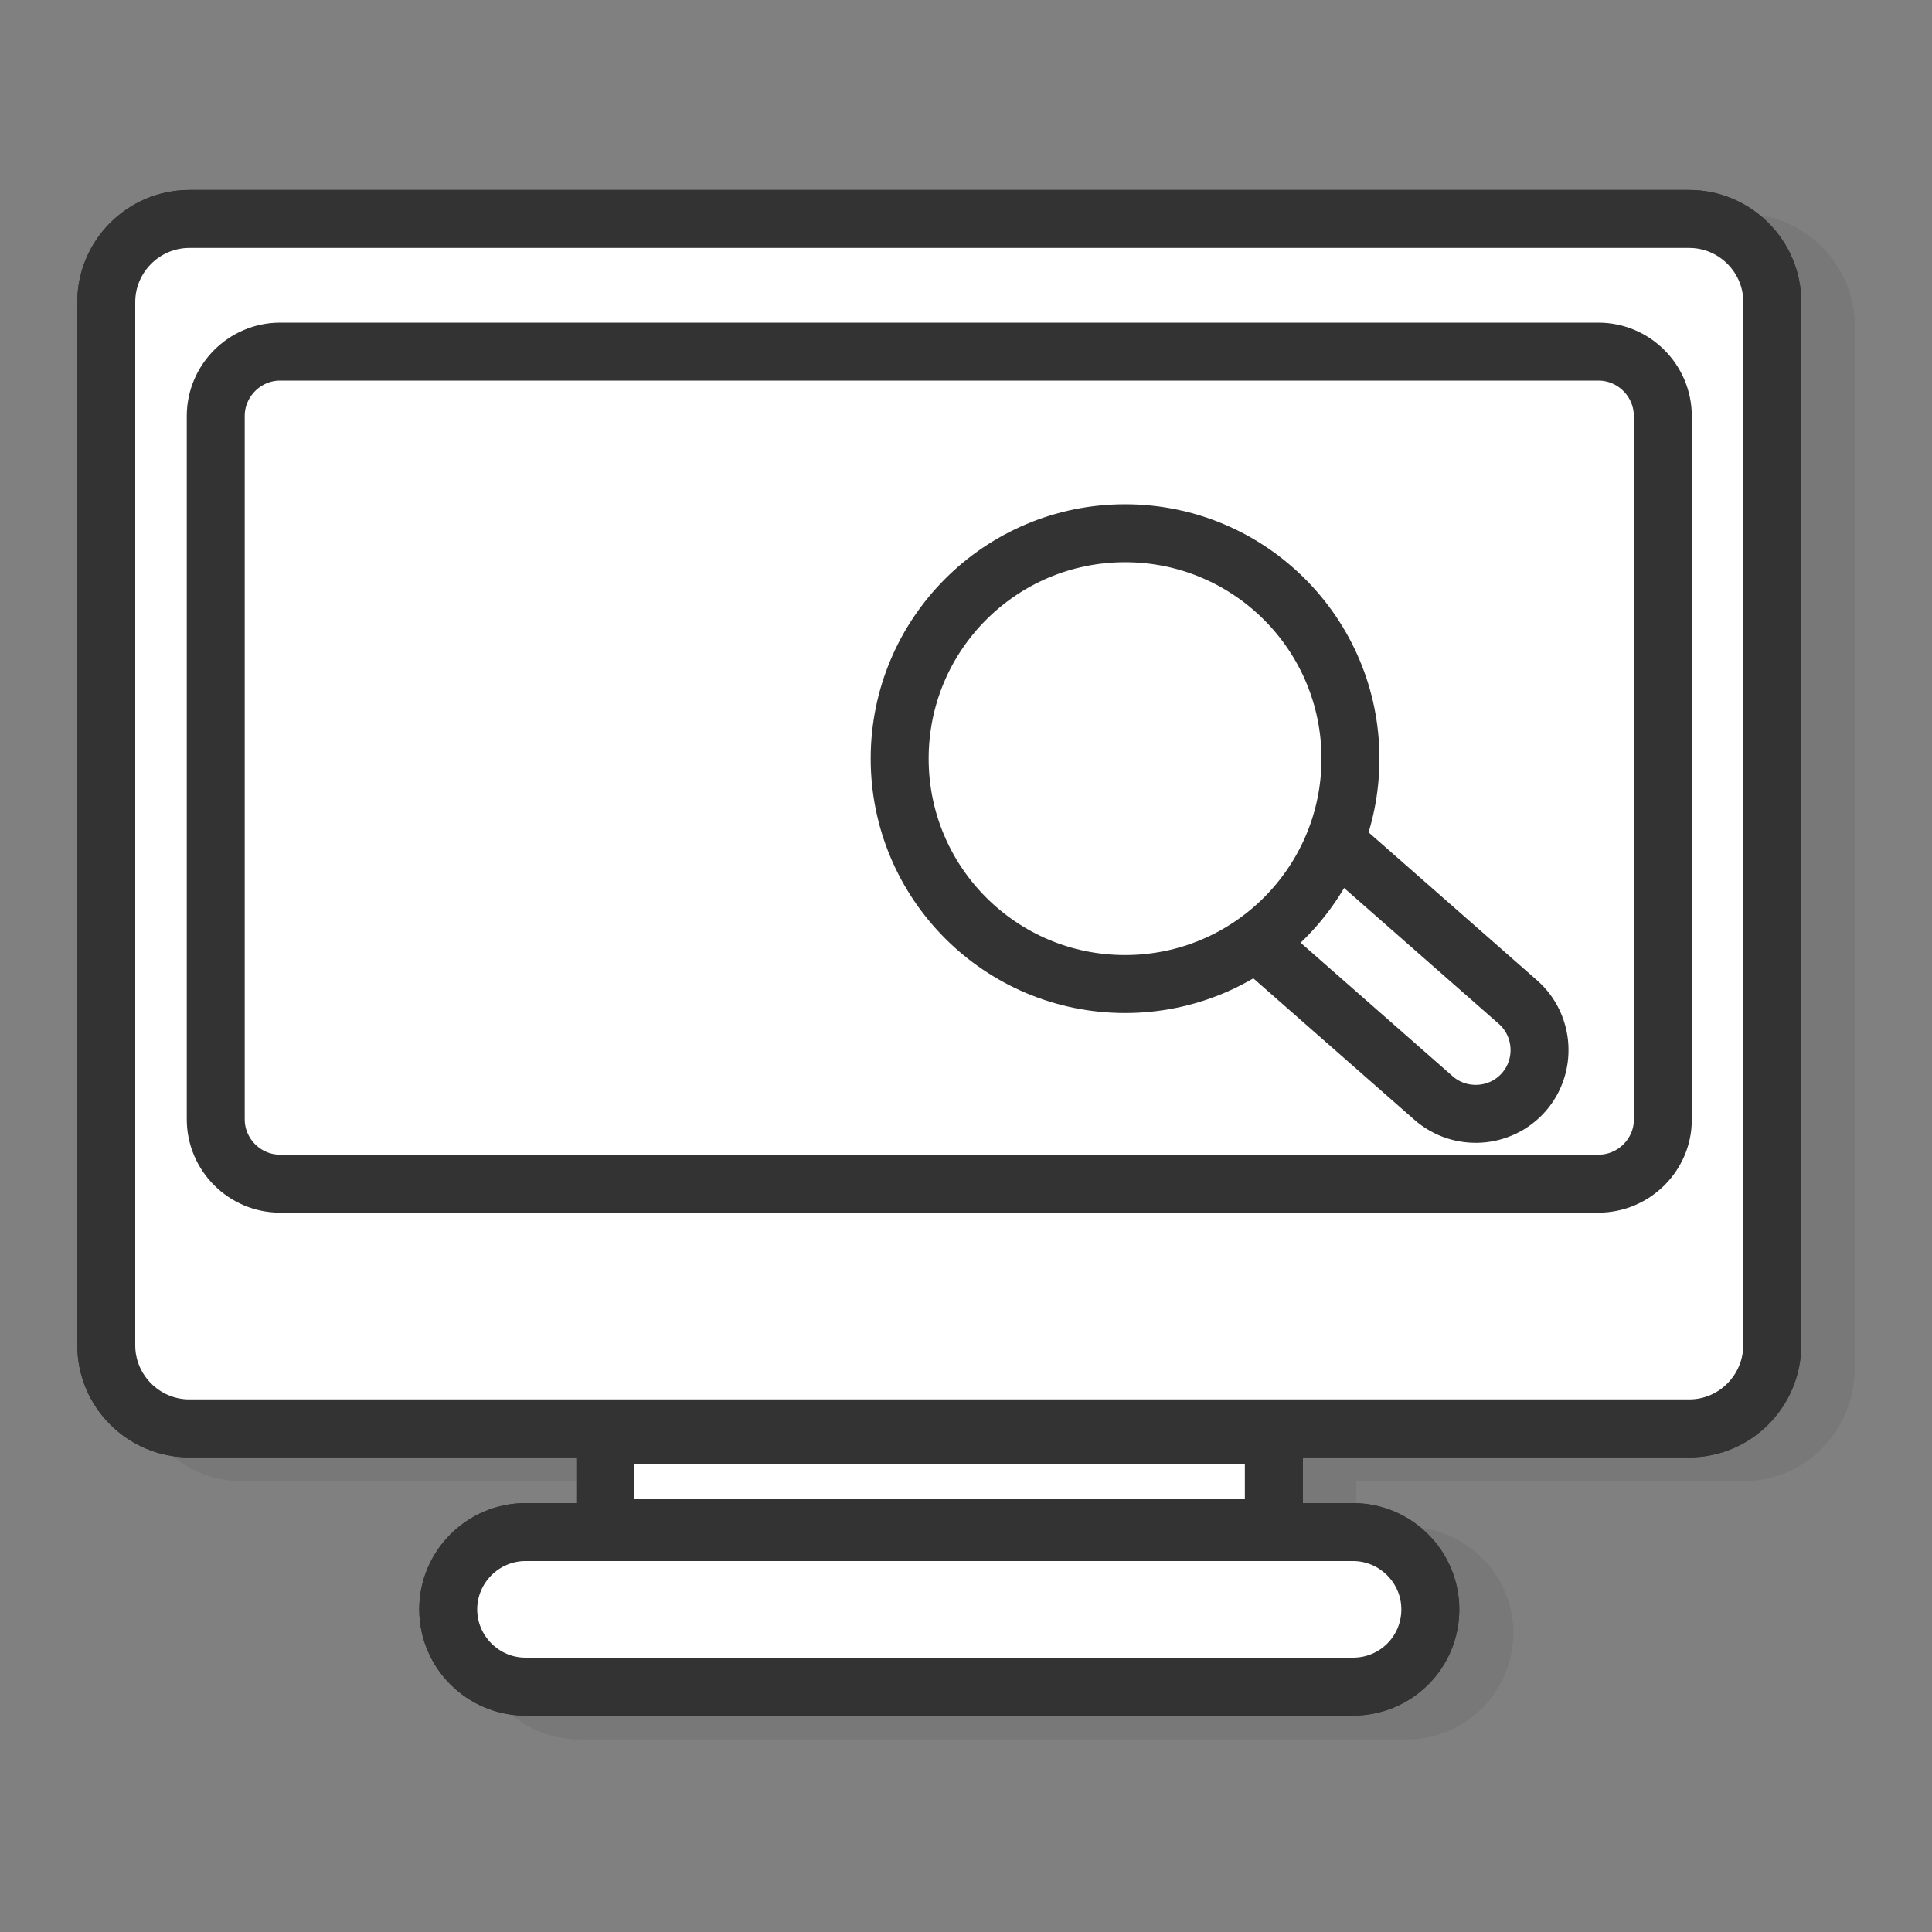 <svg xmlns="http://www.w3.org/2000/svg" xmlns:xlink="http://www.w3.org/1999/xlink" id="Layer_1" x="0px" y="0px" viewBox="0 0 300 300" style="enable-background:new 0 0 300 300;" xml:space="preserve"><rect x="0" y="0" width="300" height="300" fill="#808080" stroke="none"/><style type="text/css">	.st0{opacity:0.1;}	.st1{fill:#333333;stroke:#333333;stroke-width:9;stroke-linecap:round;stroke-linejoin:round;stroke-miterlimit:10;}	.st2{fill:#FFFFFF;stroke:#333333;stroke-width:9;stroke-linecap:round;stroke-linejoin:round;stroke-miterlimit:10;}</style><g>	<g class="st0">		<path class="st1" d="M270.7,225.5H37.7c-7.1,0-12.9-5.8-12.9-12.9V50.6c0-7.1,5.8-12.9,12.9-12.9h232.9c7.1,0,12.9,5.8,12.9,12.9   v161.9C283.5,219.7,277.8,225.5,270.7,225.5z"></path>		<path class="st1" d="M256.6,187.5H51.8c-5.5,0-10-4.5-10-10V68.3c0-5.5,4.5-10,10-10h204.7c5.5,0,10,4.5,10,10v109.3   C266.5,183,262.1,187.5,256.6,187.5z"></path>		<path class="st1" d="M218.4,265.6H90c-6.6,0-12-5.4-12-12l0,0c0-6.6,5.4-12,12-12h128.5c6.6,0,12,5.4,12,12l0,0   C230.4,260.3,225.1,265.6,218.4,265.6z"></path>		<rect x="102.3" y="226.6" class="st1" width="103.8" height="14.4"></rect>	</g>	<g>		<path class="st2" d="M262.3,221.8H29.4c-7.1,0-12.9-5.8-12.9-12.9V46.9c0-7.1,5.8-12.9,12.9-12.9h232.9c7.1,0,12.9,5.8,12.9,12.9   v161.9C275.2,216,269.4,221.8,262.3,221.8z"></path>		<path class="st2" d="M248.2,183.8H43.5c-5.5,0-10-4.5-10-10V64.6c0-5.5,4.5-10,10-10h204.7c5.5,0,10,4.5,10,10v109.3   C258.2,179.3,253.7,183.8,248.2,183.8z"></path>		<path class="st2" d="M210.1,261.9H81.6c-6.6,0-12-5.4-12-12l0,0c0-6.6,5.4-12,12-12h128.5c6.6,0,12,5.4,12,12l0,0   C222.1,256.6,216.7,261.9,210.1,261.9z"></path>		<rect x="94" y="222.9" class="st2" width="103.8" height="14.4"></rect>	</g>	<g>		<path class="st2" d="M262.3,221.8H29.4c-7.1,0-12.9-5.8-12.9-12.9V46.9c0-7.1,5.8-12.9,12.9-12.9h232.9c7.1,0,12.9,5.8,12.9,12.9   v161.9C275.2,216,269.4,221.8,262.3,221.8z"></path>		<path class="st2" d="M248.2,183.8H43.5c-5.5,0-10-4.5-10-10V64.6c0-5.5,4.5-10,10-10h204.7c5.5,0,10,4.5,10,10v109.3   C258.2,179.3,253.7,183.8,248.2,183.8z"></path>		<path class="st2" d="M210.1,261.9H81.6c-6.6,0-12-5.4-12-12l0,0c0-6.6,5.4-12,12-12h128.5c6.6,0,12,5.4,12,12l0,0   C222.1,256.6,216.7,261.9,210.1,261.9z"></path>		<rect x="94" y="222.9" class="st2" width="103.8" height="14.4"></rect>	</g>	<g>		<path class="st2" d="M222.6,170.5l-44.3-38.9c-4.1-3.6-4.5-9.9-0.9-14v0c3.6-4.1,9.9-4.5,14-0.9l44.3,38.9c4.1,3.6,4.5,9.9,0.9,14   l0,0C233,173.7,226.7,174.1,222.6,170.5z"></path>		<circle class="st2" cx="174.7" cy="117.8" r="35"></circle>	</g></g></svg>